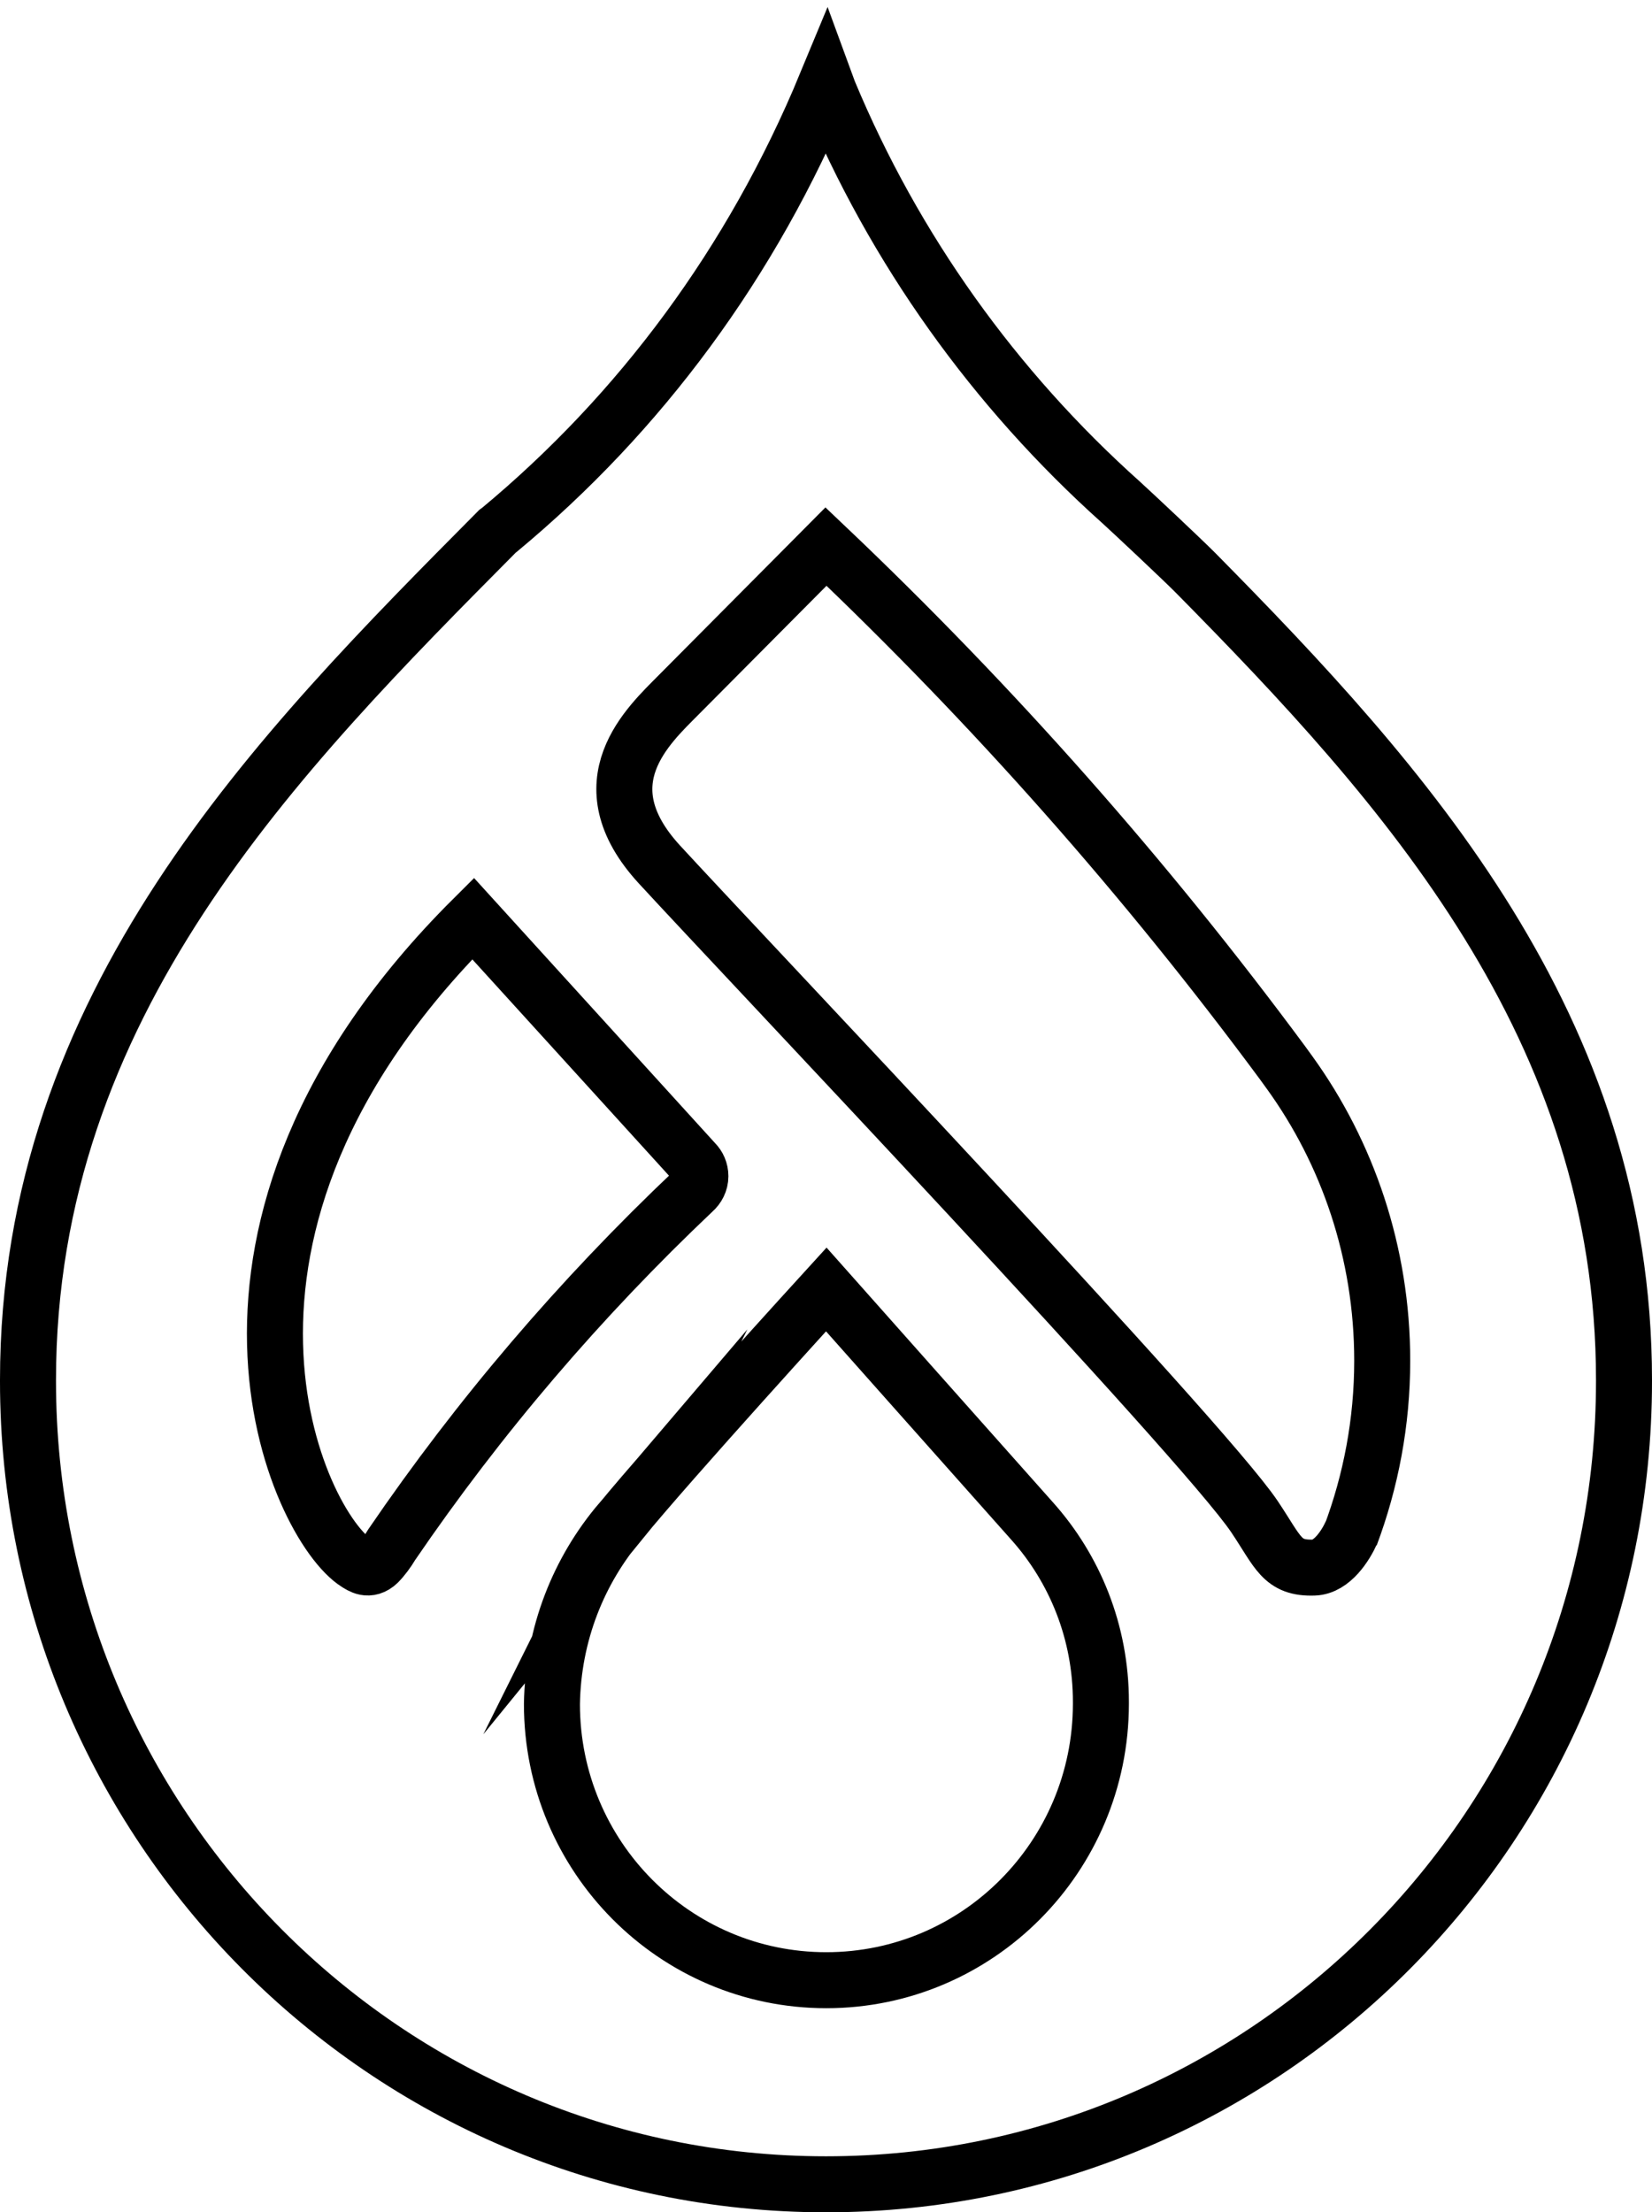 <svg width="59" height="79" viewBox="0 0 59 79" fill="none" xmlns="http://www.w3.org/2000/svg">
<path d="M48.271 54.715C48.062 55.186 47.575 55.956 46.928 55.977C45.774 56.017 45.655 55.426 44.8 54.155C42.929 51.372 26.605 34.193 23.551 30.87C20.865 27.947 23.173 25.894 24.238 24.813C25.581 23.462 29.5 19.518 29.5 19.518C35.489 25.204 40.92 31.35 45.794 37.937L46.063 38.308C48.122 41.161 49.365 44.724 49.365 48.589C49.365 50.791 48.958 52.893 48.231 54.835L48.271 54.715ZM29.51 70.712C24.098 70.712 19.712 66.297 19.712 60.852C19.751 58.349 20.666 56.077 22.169 54.315L22.159 54.335C23.929 52.162 29.51 46.046 29.51 46.046C29.51 46.046 35.021 52.252 36.861 54.315C38.383 56.017 39.318 58.279 39.318 60.772C39.318 60.802 39.318 60.832 39.318 60.862V60.852C39.308 66.297 34.922 70.712 29.51 70.712ZM12.748 55.826C10.639 54.505 5.675 43.974 16.896 32.802L24.815 41.511C24.934 41.631 25.014 41.801 25.014 42.002C25.014 42.212 24.914 42.402 24.765 42.532C20.716 46.366 17.115 50.581 13.992 55.156C13.852 55.396 13.663 55.646 13.504 55.806C13.166 56.127 12.887 55.906 12.748 55.826ZM40.035 17.936C35.518 13.892 31.947 8.906 29.599 3.27L29.5 3C26.854 9.387 22.855 14.752 17.841 18.917L17.772 18.967C9.913 26.886 1 35.845 1 49.279C1 49.289 1 49.299 1 49.319C1 65.156 13.763 78 29.5 78C45.237 78 58 65.156 58 49.319C58 49.309 58 49.289 58 49.279C58 36.666 50.151 28.007 42.691 20.449C42.203 19.958 40.432 18.296 40.035 17.936Z" stroke="black" stroke-width="2" stroke-miterlimit="10"/>
</svg>
